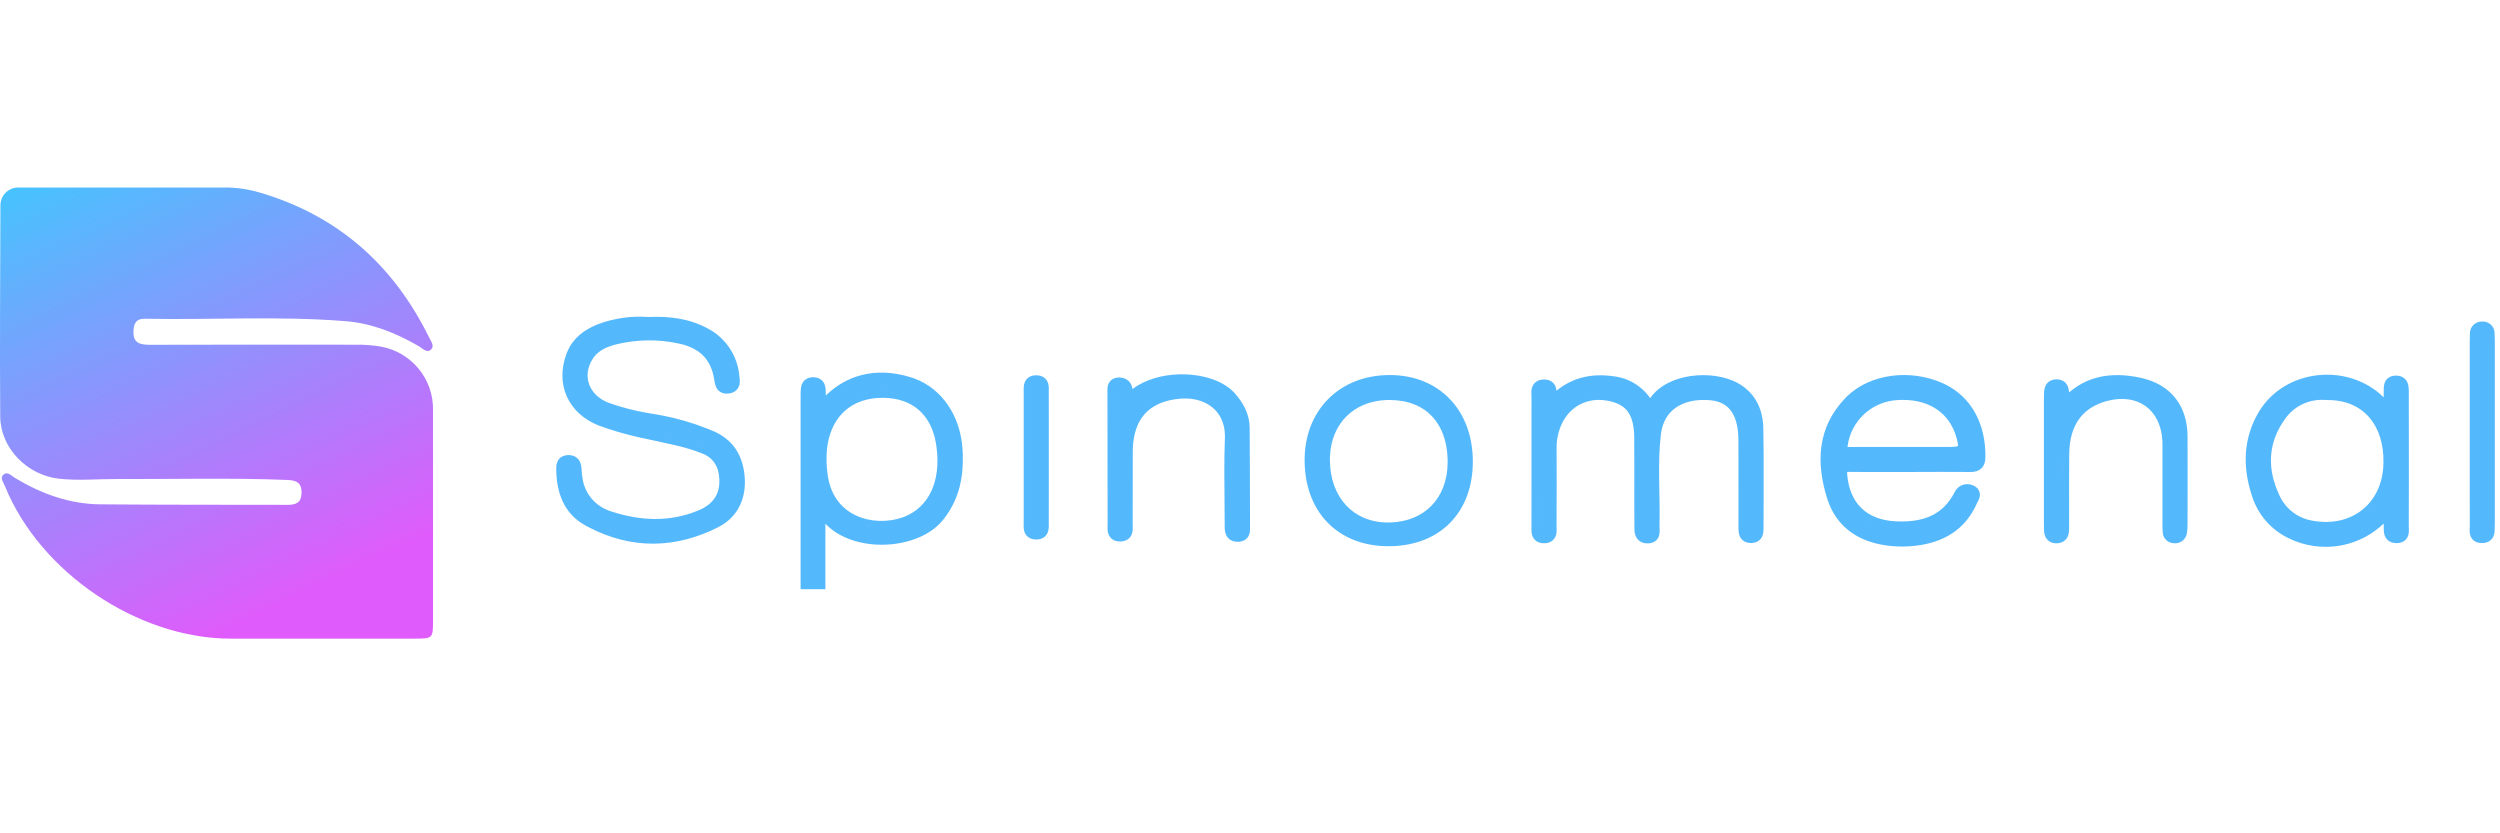 <svg width="240" height="80" viewBox="0 0 240 80" fill="none" xmlns="http://www.w3.org/2000/svg">
<path fill-rule="evenodd" clip-rule="evenodd" d="M1.744 18H21.515C22.633 17.994 23.747 18.146 24.823 18.451L24.84 18.456C32.359 20.643 37.742 25.374 41.191 32.389C41.369 32.75 41.755 33.224 41.356 33.571C40.958 33.919 40.571 33.444 40.218 33.239C38.025 31.973 35.718 31.035 33.172 30.831C26.754 30.318 20.325 30.723 13.902 30.6C13.132 30.586 12.865 30.963 12.816 31.714C12.733 32.993 13.487 33.1 14.457 33.1C21.015 33.084 27.573 33.081 34.13 33.092C34.949 33.076 35.767 33.138 36.574 33.276C37.991 33.533 39.27 34.283 40.185 35.395C41.1 36.506 41.591 37.906 41.57 39.345C41.575 46.067 41.575 52.791 41.57 59.514C41.57 61.297 41.556 61.308 39.748 61.31C33.88 61.314 28.013 61.314 22.145 61.31C13.235 61.305 3.839 54.959 0.475 46.672C0.334 46.325 -0.02 45.907 0.302 45.593C0.709 45.196 1.092 45.674 1.431 45.878C3.957 47.397 6.656 48.391 9.619 48.416C15.614 48.468 21.612 48.451 27.609 48.465C28.396 48.467 28.938 48.272 28.951 47.309C28.966 46.277 28.381 46.105 27.545 46.073C22.11 45.859 16.674 46.008 11.24 45.986C9.387 45.979 7.536 46.16 5.681 45.959C2.632 45.63 0.046 43.051 0.022 39.986C-0.03 33.227 0.022 26.466 0.041 19.706C0.041 19.254 0.221 18.821 0.54 18.501C0.86 18.181 1.292 18.001 1.744 18Z" fill="url(#paint0_linear_16165_106)"/>
<path d="M82.586 36.039C84.106 35.62 85.764 35.692 87.488 36.237L87.75 36.325C90.425 37.297 92.197 39.913 92.403 43.121L92.426 43.574C92.501 45.678 92.126 47.722 90.811 49.545L90.514 49.933C89.235 51.51 86.911 52.285 84.688 52.295C82.679 52.304 80.573 51.687 79.237 50.271V56.56H76.858V38.294C76.858 38.108 76.855 37.893 76.862 37.683V37.682L76.883 37.312C76.897 37.178 76.927 37.004 77.007 36.833C77.092 36.651 77.234 36.475 77.452 36.357C77.661 36.244 77.893 36.21 78.121 36.218C78.336 36.225 78.551 36.273 78.741 36.391C78.937 36.512 79.064 36.68 79.142 36.852C79.275 37.149 79.27 37.497 79.272 37.661V37.976C80.241 37.032 81.356 36.379 82.586 36.039ZM216.815 39.597C219.288 35.389 225.399 34.764 228.832 38.142C228.833 37.951 228.833 37.763 228.837 37.576L228.841 37.244C228.846 37.118 228.861 36.945 228.921 36.772C228.985 36.586 229.107 36.387 229.324 36.244C229.534 36.106 229.775 36.059 230.012 36.058L230.182 36.066C230.351 36.083 230.517 36.13 230.669 36.218C230.877 36.339 231.013 36.511 231.098 36.689C231.209 36.924 231.236 37.19 231.243 37.39L231.245 37.565V37.566L231.25 42.796V42.797L231.251 46.644C231.251 47.927 231.248 49.211 231.241 50.495C231.241 50.596 231.249 50.648 231.254 50.816C231.257 50.944 231.257 51.126 231.213 51.309C231.166 51.503 231.063 51.731 230.841 51.904C230.677 52.03 230.489 52.096 230.296 52.123L230.102 52.139C229.837 52.144 229.571 52.095 229.344 51.944C229.109 51.788 228.984 51.569 228.919 51.369C228.858 51.181 228.844 50.991 228.84 50.85C228.838 50.777 228.838 50.704 228.838 50.643C228.838 50.579 228.838 50.526 228.837 50.478L228.834 50.262C227.771 51.279 226.452 51.987 225.016 52.307L224.698 52.37C222.998 52.677 221.244 52.43 219.695 51.663V51.662C218.866 51.265 218.127 50.701 217.525 50.006C216.924 49.312 216.471 48.502 216.196 47.626L216.038 47.117C215.324 44.658 215.404 42.159 216.679 39.837L216.815 39.597ZM177.362 38.003C179.616 35.865 183.386 35.427 186.43 36.756L186.684 36.872C189.264 38.12 190.63 40.69 190.6 43.871L190.601 43.872C190.597 44.271 190.516 44.703 190.174 44.999C189.932 45.209 189.636 45.281 189.369 45.302L189.115 45.311C187.387 45.298 185.66 45.303 183.926 45.304V45.309H183.325C181.881 45.309 180.429 45.316 178.977 45.311L177.526 45.301C177.436 45.3 177.372 45.305 177.328 45.311C177.325 45.355 177.323 45.421 177.33 45.514L177.355 45.782C177.505 47.1 177.986 48.102 178.713 48.798C179.488 49.541 180.601 49.992 182.051 50.051L182.522 50.061C183.604 50.062 184.554 49.903 185.364 49.529C186.277 49.109 187.054 48.399 187.649 47.244C187.72 47.092 187.819 46.954 187.941 46.839L188.045 46.751C188.152 46.669 188.272 46.602 188.399 46.556H188.4L188.529 46.517C188.66 46.484 188.797 46.47 188.934 46.478C189.102 46.488 189.267 46.53 189.421 46.602H189.422L189.455 46.617H189.454C189.649 46.706 189.842 46.843 189.962 47.063C190.092 47.302 190.084 47.542 190.045 47.715C190.009 47.877 189.938 48.02 189.893 48.108L189.789 48.308C188.655 50.896 186.512 52.086 183.927 52.387L183.926 52.386C182.79 52.525 181.64 52.486 180.517 52.267L180.514 52.266C178.086 51.779 176.292 50.409 175.474 48.054L175.397 47.822C174.344 44.445 174.432 41.049 177.149 38.215L177.362 38.003ZM133.416 36.004C135.766 36.004 137.771 36.832 139.188 38.311C140.604 39.788 141.389 41.87 141.392 44.302L141.383 44.752C141.294 46.979 140.53 48.861 139.188 50.212C137.846 51.564 135.973 52.335 133.756 52.427L133.308 52.437C130.923 52.438 128.904 51.648 127.477 50.197C126.139 48.839 125.366 46.948 125.257 44.711L125.243 44.259C125.222 41.861 126.039 39.789 127.498 38.315C128.957 36.841 131.02 36.004 133.416 36.004ZM57.365 31.138C58.923 30.55 60.59 30.309 62.251 30.432C64.158 30.348 66.108 30.546 67.922 31.522H67.923C68.777 31.963 69.505 32.615 70.039 33.414C70.569 34.208 70.891 35.123 70.974 36.074L71.014 36.403C71.025 36.531 71.032 36.703 70.997 36.882C70.96 37.07 70.874 37.281 70.69 37.456C70.554 37.586 70.391 37.672 70.218 37.724L70.041 37.766C69.803 37.807 69.555 37.805 69.321 37.713C69.077 37.617 68.912 37.447 68.806 37.268C68.706 37.1 68.656 36.922 68.626 36.785L68.561 36.404C68.398 35.394 68.022 34.653 67.478 34.114C66.93 33.571 66.17 33.191 65.173 32.982L65.169 32.981C63.201 32.552 61.161 32.575 59.203 33.049L59.204 33.05C58.256 33.281 57.481 33.637 56.983 34.325L56.888 34.467C56.37 35.291 56.294 36.145 56.551 36.874C56.808 37.605 57.422 38.268 58.391 38.657C59.623 39.096 60.891 39.428 62.18 39.65L62.735 39.739L62.741 39.739L63.499 39.871C65.009 40.158 66.488 40.588 67.916 41.154L68.626 41.45L68.634 41.452L68.641 41.456C70.618 42.377 71.413 44.069 71.504 46.011L71.51 46.373C71.489 48.051 70.761 49.531 69.299 50.415L68.975 50.596C64.865 52.688 60.649 52.743 56.581 50.648L56.188 50.439C54.058 49.267 53.394 47.145 53.4 44.956C53.4 44.745 53.42 44.432 53.6 44.16C53.811 43.841 54.147 43.709 54.494 43.69L54.623 43.687C54.922 43.693 55.222 43.783 55.456 44.02C55.643 44.209 55.736 44.442 55.782 44.661L55.814 44.875L55.816 44.89V44.904C55.836 45.332 55.886 45.758 55.966 46.179C56.116 46.865 56.448 47.498 56.927 48.012V48.013L57.112 48.2C57.496 48.559 57.949 48.838 58.442 49.019L58.693 49.101L58.702 49.104L58.712 49.107C61.522 50.026 64.313 50.128 67.041 49.006L67.346 48.868C68.024 48.532 68.476 48.091 68.744 47.586C69.051 47.007 69.149 46.277 68.981 45.393L68.98 45.386C68.913 45.01 68.758 44.655 68.528 44.351L68.426 44.224C68.139 43.894 67.769 43.648 67.353 43.511L67.336 43.505L67.319 43.498C65.667 42.841 63.935 42.557 62.106 42.144L61.517 42.022C60.145 41.724 58.794 41.333 57.475 40.85L57.468 40.847L57.459 40.843C56.021 40.267 54.967 39.293 54.417 38.066C53.867 36.838 53.848 35.411 54.376 33.978L54.486 33.706C55.07 32.385 56.153 31.634 57.35 31.144L57.365 31.138ZM162.321 36.097C163.933 35.868 165.677 36.116 166.882 36.804L167.186 36.992C168.547 37.898 169.163 39.266 169.265 40.779L169.278 41.106V41.107L169.308 43.483C169.323 45.859 169.303 48.235 169.3 50.6C169.3 50.763 169.315 51.136 169.189 51.447C169.116 51.63 168.987 51.816 168.776 51.95C168.622 52.047 168.452 52.099 168.277 52.119L168.102 52.129C167.87 52.13 167.635 52.085 167.429 51.958C167.216 51.827 167.085 51.642 167.01 51.46C166.913 51.226 166.896 50.956 166.894 50.767V50.608L166.89 43.594L166.887 42.123C166.864 40.851 166.585 39.962 166.134 39.385C165.752 38.896 165.202 38.573 164.433 38.453L164.089 38.414C162.729 38.314 161.636 38.596 160.861 39.147C160.145 39.656 159.65 40.431 159.477 41.478L159.447 41.692C159.28 43.092 159.261 44.508 159.278 45.949C159.295 47.377 159.348 48.855 159.316 50.315V50.538C159.318 50.614 159.32 50.691 159.323 50.77L159.328 50.923C159.33 51.101 159.315 51.346 159.214 51.567C159.136 51.738 159.008 51.897 158.817 52.009C158.681 52.089 158.532 52.133 158.384 52.154L158.235 52.166C157.85 52.181 157.473 52.071 157.21 51.761C156.969 51.477 156.909 51.121 156.905 50.829L156.894 49.244L156.892 47.662C156.89 46.721 156.893 45.783 156.894 44.846L156.887 42.036C156.878 40.906 156.681 40.139 156.339 39.614C156.05 39.172 155.62 38.847 154.977 38.633L154.689 38.548C152.738 38.042 150.968 38.788 150.063 40.432C149.684 41.14 149.47 41.925 149.436 42.725L149.434 43.07V43.08L149.44 46.787C149.439 48.023 149.435 49.259 149.428 50.494C149.427 50.606 149.434 50.646 149.437 50.822C149.44 50.951 149.438 51.132 149.394 51.314C149.346 51.506 149.243 51.728 149.028 51.9C148.817 52.069 148.561 52.138 148.304 52.15H148.303C148.037 52.162 147.766 52.121 147.532 51.974C147.288 51.821 147.158 51.599 147.092 51.395C147.03 51.203 147.018 51.01 147.017 50.867C147.016 50.793 147.017 50.72 147.019 50.657L147.021 50.489C147.013 46.374 147.014 42.258 147.023 38.142L147.011 37.791C147.007 37.654 147.008 37.462 147.057 37.271C147.108 37.067 147.22 36.833 147.454 36.66C147.682 36.492 147.954 36.435 148.226 36.434L148.429 36.445C148.632 36.468 148.831 36.534 149.003 36.666C149.238 36.847 149.339 37.088 149.383 37.282C149.401 37.362 149.41 37.442 149.416 37.517C150.998 36.214 152.84 35.833 154.853 36.117H154.852C155.609 36.197 156.339 36.447 156.983 36.852L157.223 37.012C157.688 37.343 158.092 37.751 158.42 38.219C159.299 36.96 160.823 36.31 162.321 36.097ZM201.313 36.25C202.632 35.902 204.034 35.955 205.461 36.259L205.724 36.321C207.025 36.645 208.078 37.273 208.818 38.195C209.606 39.177 209.997 40.439 210.005 41.895V41.896L210.011 46.097C210.009 47.497 210.006 48.897 210.005 50.295C210.008 50.579 209.988 50.863 209.949 51.145L209.95 51.146C209.933 51.306 209.881 51.459 209.801 51.596C209.723 51.729 209.616 51.848 209.485 51.943L209.484 51.942C209.357 52.034 209.213 52.1 209.061 52.133L209.06 52.132C208.926 52.161 208.789 52.165 208.655 52.146C208.528 52.139 208.401 52.112 208.282 52.062C208.146 52.004 208.024 51.919 207.923 51.814V51.813C207.822 51.707 207.74 51.581 207.687 51.44C207.646 51.327 207.623 51.204 207.621 51.077L207.602 50.657L207.597 50.247C207.596 47.712 207.596 45.177 207.597 42.642L207.589 42.327C207.513 40.785 206.893 39.653 205.988 38.995C205.083 38.337 203.806 38.092 202.302 38.487L201.997 38.575C200.883 38.926 200.067 39.517 199.52 40.325C199.039 41.038 198.74 41.957 198.663 43.103L198.644 43.608C198.62 45.743 198.639 47.874 198.638 50.022L198.632 50.819C198.629 51.045 198.603 51.371 198.422 51.653C198.235 51.943 197.946 52.1 197.613 52.145L197.468 52.157C197.082 52.172 196.717 52.046 196.477 51.724C196.271 51.446 196.23 51.112 196.224 50.871V50.869C196.217 50.602 196.215 50.333 196.215 50.066V38.508C196.215 38.279 196.214 38.04 196.221 37.799C196.225 37.581 196.244 37.233 196.424 36.938C196.524 36.773 196.672 36.63 196.869 36.535C197.06 36.444 197.268 36.413 197.473 36.418L197.617 36.429C197.761 36.447 197.902 36.486 198.035 36.558C198.217 36.656 198.348 36.795 198.437 36.949C198.584 37.199 198.616 37.489 198.631 37.678C199.45 36.969 200.35 36.505 201.313 36.25ZM238.344 30.868C238.447 30.867 238.549 30.879 238.647 30.905L238.76 30.943L238.763 30.944L238.87 30.992C238.94 31.029 239.007 31.072 239.067 31.121L239.154 31.2L239.158 31.204L239.235 31.292C239.284 31.354 239.328 31.42 239.363 31.491L239.411 31.602L239.446 31.715C239.471 31.811 239.481 31.91 239.479 32.01C239.5 32.288 239.504 32.564 239.504 32.819V50.103C239.504 50.135 239.511 50.319 239.498 50.454L239.499 50.455C239.491 50.538 239.494 50.621 239.492 50.775C239.491 50.903 239.486 51.088 239.442 51.271C239.396 51.464 239.297 51.696 239.076 51.876C238.857 52.054 238.589 52.124 238.32 52.133L238.319 52.132C238.046 52.142 237.764 52.095 237.527 51.927C237.281 51.752 237.17 51.508 237.122 51.303C237.077 51.11 237.08 50.916 237.085 50.782C237.092 50.61 237.1 50.543 237.1 50.446V50.445C237.088 47.834 237.092 45.222 237.093 42.614V32.96C237.093 32.665 237.096 32.363 237.11 32.06C237.104 31.912 237.125 31.763 237.175 31.624L237.225 31.506C237.281 31.391 237.357 31.284 237.45 31.193L237.549 31.107C237.652 31.026 237.768 30.964 237.892 30.923V30.924C238.038 30.875 238.192 30.857 238.344 30.868ZM113.181 35.937C115.25 35.877 117.427 36.481 118.56 37.778L118.849 38.128C119.498 38.961 119.958 39.913 119.969 41.077V41.078L119.991 45.819C119.995 47.399 119.998 48.978 120.003 50.556V50.558L120.002 50.88C119.997 51.001 119.98 51.167 119.917 51.335C119.848 51.517 119.725 51.698 119.52 51.827C119.375 51.92 119.214 51.97 119.052 51.993L118.889 52.008C118.439 52.027 118.026 51.881 117.782 51.493C117.585 51.18 117.57 50.806 117.57 50.57L117.557 48.455C117.536 46.333 117.508 44.188 117.59 42.057V42.056L117.594 41.816C117.581 40.632 117.125 39.738 116.428 39.145C115.721 38.544 114.718 38.212 113.56 38.257L113.326 38.271C111.76 38.397 110.639 38.918 109.905 39.731C109.216 40.495 108.806 41.584 108.753 43.028L108.746 43.322C108.737 45.643 108.75 48 108.736 50.33C108.736 50.371 108.737 50.416 108.739 50.474C108.741 50.529 108.744 50.597 108.745 50.664C108.746 50.795 108.741 50.976 108.693 51.157C108.643 51.349 108.537 51.569 108.321 51.737C108.163 51.86 107.98 51.929 107.79 51.96L107.599 51.979C107.33 51.99 107.056 51.948 106.821 51.796C106.576 51.638 106.45 51.411 106.388 51.205C106.33 51.013 106.322 50.819 106.322 50.679C106.322 50.606 106.325 50.533 106.327 50.473C106.329 50.41 106.33 50.359 106.33 50.314L106.314 37.679V37.678L106.313 37.358C106.317 37.239 106.331 37.069 106.394 36.9C106.462 36.714 106.59 36.527 106.806 36.399C107.009 36.278 107.237 36.241 107.454 36.242L107.598 36.249C107.929 36.28 108.235 36.414 108.452 36.69C108.612 36.893 108.685 37.128 108.715 37.35C109.957 36.413 111.612 35.982 113.181 35.937ZM133.308 51.837C133.44 51.837 133.572 51.832 133.702 51.827C133.572 51.832 133.44 51.836 133.308 51.836C133.145 51.836 132.985 51.831 132.827 51.824C132.985 51.831 133.145 51.837 133.308 51.837ZM224.592 51.779C224.493 51.797 224.395 51.814 224.296 51.827L224.592 51.781C224.69 51.763 224.788 51.742 224.885 51.721L224.592 51.779ZM134.939 51.7C134.689 51.744 134.432 51.776 134.169 51.799C134.296 51.788 134.422 51.776 134.547 51.76L134.939 51.7ZM99.7 36.042C99.89 36.069 100.074 36.131 100.235 36.248C100.457 36.409 100.571 36.626 100.627 36.821C100.679 37.003 100.686 37.184 100.686 37.316C100.685 37.384 100.684 37.452 100.683 37.507C100.681 37.566 100.679 37.613 100.68 37.654L100.687 40.818C100.687 41.871 100.686 42.925 100.686 43.976C100.686 45.011 100.686 46.049 100.686 47.086L100.681 50.199C100.68 50.262 100.685 50.443 100.682 50.558C100.678 50.694 100.663 50.878 100.601 51.061C100.533 51.257 100.406 51.465 100.175 51.612C100.008 51.718 99.823 51.769 99.634 51.785L99.445 51.791C99.19 51.785 98.935 51.727 98.72 51.571C98.498 51.41 98.383 51.193 98.327 50.998C98.275 50.816 98.268 50.634 98.269 50.502C98.269 50.434 98.271 50.365 98.272 50.31L98.275 50.162C98.266 45.983 98.266 41.803 98.275 37.623L98.273 37.26C98.277 37.124 98.292 36.94 98.355 36.757C98.422 36.561 98.55 36.353 98.78 36.206C99.002 36.065 99.258 36.021 99.51 36.027L99.7 36.042ZM180.632 51.678C180.765 51.704 180.898 51.727 181.031 51.747C180.898 51.727 180.765 51.703 180.632 51.677C180.528 51.656 180.425 51.634 180.324 51.61L180.632 51.678ZM131.697 51.701C131.721 51.706 131.745 51.708 131.769 51.712C131.617 51.687 131.467 51.658 131.319 51.625L131.697 51.701ZM225.743 51.475C225.65 51.508 225.556 51.539 225.461 51.569L225.743 51.476C225.837 51.443 225.929 51.408 226.021 51.371L225.743 51.475ZM158.303 51.559C158.274 51.563 158.244 51.565 158.212 51.567L158.304 51.559C158.332 51.555 158.359 51.55 158.384 51.543L158.303 51.559ZM208.431 51.462C208.458 51.481 208.487 51.497 208.518 51.51C208.578 51.536 208.645 51.549 208.711 51.549C208.748 51.556 208.785 51.559 208.822 51.559C208.785 51.559 208.748 51.555 208.711 51.548C208.645 51.548 208.579 51.535 208.518 51.509C208.487 51.496 208.458 51.481 208.431 51.462ZM197.281 51.549C197.306 51.553 197.332 51.556 197.359 51.557L197.282 51.549C197.257 51.545 197.233 51.541 197.211 51.534L197.281 51.549ZM135.659 51.542L135.693 51.534C135.764 51.515 135.834 51.494 135.903 51.473C135.823 51.497 135.741 51.52 135.659 51.542ZM167.99 51.525L168.1 51.529L167.99 51.524C167.942 51.519 167.898 51.509 167.858 51.497C167.898 51.509 167.942 51.52 167.99 51.525ZM167.812 51.483C167.823 51.487 167.834 51.49 167.846 51.493C167.808 51.481 167.773 51.465 167.743 51.447L167.812 51.483ZM197.041 51.451C197.056 51.464 197.073 51.474 197.091 51.485L197.041 51.45C197.025 51.438 197.011 51.425 196.997 51.411L197.041 51.451ZM60.651 51.416C60.779 51.438 60.907 51.458 61.034 51.476L60.651 51.415C60.524 51.393 60.397 51.369 60.27 51.343L60.651 51.416ZM196.857 51.14C196.879 51.226 196.912 51.303 196.959 51.367L196.899 51.262C196.883 51.224 196.868 51.183 196.857 51.14ZM59.125 51.048C59.379 51.126 59.633 51.196 59.888 51.257L59.507 51.158C59.38 51.123 59.252 51.087 59.125 51.048ZM226.562 51.13C226.474 51.174 226.384 51.216 226.294 51.256L226.562 51.131C226.651 51.087 226.738 51.041 226.825 50.994L226.562 51.13ZM237.69 51.081C237.693 51.104 237.699 51.126 237.703 51.148C237.693 51.098 237.686 51.045 237.684 50.992L237.69 51.081ZM129.592 51.009C129.616 51.022 129.642 51.032 129.667 51.044C129.619 51.02 129.571 50.997 129.523 50.972L129.592 51.009ZM147.621 50.489C147.621 50.666 147.606 50.865 147.627 51.041L147.617 50.859C147.616 50.734 147.622 50.606 147.622 50.487C147.618 48.43 147.616 46.372 147.616 44.315L147.621 50.489ZM167.493 50.607C167.494 50.716 167.493 50.829 167.502 50.937V50.932C167.494 50.825 167.494 50.713 167.493 50.606V50.607ZM224.19 50.648L224.523 50.595C224.548 50.59 224.572 50.584 224.597 50.579C224.463 50.606 224.328 50.63 224.19 50.648ZM184.372 50.482C184.227 50.513 184.079 50.54 183.93 50.563L184.373 50.482C184.518 50.45 184.661 50.415 184.802 50.374L184.372 50.482ZM83.425 50.503C83.505 50.518 83.587 50.529 83.668 50.54C83.48 50.514 83.293 50.481 83.108 50.438L83.425 50.503ZM98.875 37.623C98.866 41.802 98.866 45.981 98.875 50.16C98.875 50.263 98.869 50.373 98.868 50.482C98.869 50.373 98.876 50.263 98.876 50.16C98.867 45.981 98.867 41.802 98.876 37.623C98.876 37.526 98.872 37.422 98.873 37.32C98.872 37.422 98.875 37.526 98.875 37.623ZM138.512 50.029C138.426 50.106 138.338 50.181 138.248 50.253L138.513 50.029C138.598 49.951 138.681 49.871 138.763 49.789L138.512 50.029ZM179.685 50.148C179.749 50.176 179.815 50.202 179.882 50.228C179.738 50.172 179.597 50.111 179.462 50.044L179.685 50.148ZM133.068 38.404C131.488 38.469 130.182 39.047 129.255 39.973C128.328 40.899 127.747 42.207 127.677 43.791L127.67 44.112C127.668 45.95 128.247 47.453 129.207 48.493C130.163 49.53 131.534 50.149 133.204 50.158L133.529 50.154C135.136 50.094 136.451 49.52 137.38 48.591C138.371 47.6 138.968 46.16 138.974 44.385V44.384L138.969 44.029C138.91 42.281 138.37 40.918 137.49 39.981C136.555 38.985 135.174 38.403 133.388 38.399L133.068 38.404ZM54.695 48.144C55.086 48.859 55.663 49.466 56.477 49.913C56.602 49.982 56.728 50.049 56.853 50.114C56.728 50.049 56.602 49.981 56.477 49.912C55.663 49.465 55.086 48.858 54.695 48.143V48.144ZM223.269 38.401C222.502 38.334 221.731 38.473 221.037 38.804H221.036C220.341 39.135 219.747 39.647 219.316 40.284L219.311 40.292C217.815 42.43 217.648 44.711 218.611 47.07L218.818 47.542L218.822 47.551L218.275 47.798L218.822 47.552C219.119 48.211 219.581 48.783 220.162 49.213C220.671 49.59 221.257 49.846 221.876 49.966L222.144 50.009L222.154 50.011L222.164 50.012C223.985 50.31 225.593 49.881 226.764 48.953C227.932 48.026 228.709 46.566 228.802 44.714L228.812 44.356C228.834 42.584 228.345 41.124 227.478 40.104C226.563 39.026 225.172 38.375 223.331 38.403L223.3 38.404L223.269 38.401ZM128.154 50.018C128.183 50.044 128.213 50.068 128.242 50.094C128.198 50.055 128.154 50.016 128.11 49.976L128.154 50.018ZM220.324 50.031C220.34 50.039 220.356 50.046 220.372 50.055C220.346 50.041 220.32 50.027 220.294 50.012L220.324 50.031ZM84.764 38.19C83.281 38.183 82.078 38.612 81.189 39.368C80.301 40.125 79.681 41.25 79.438 42.717C79.334 43.462 79.316 44.217 79.385 44.965L79.42 45.287L79.422 45.303C79.64 47.513 80.763 48.814 82.142 49.471C83.552 50.143 85.271 50.156 86.64 49.673L86.871 49.585C89.151 48.656 90.35 46.226 89.904 42.907L89.855 42.572C89.619 41.146 89.027 40.064 88.182 39.337C87.347 38.62 86.218 38.207 84.817 38.19H84.764ZM185.998 49.878C185.935 49.913 185.872 49.948 185.809 49.981L185.998 49.879C186.061 49.844 186.122 49.807 186.184 49.769L185.998 49.878ZM106.913 37.377C106.91 37.475 106.914 37.578 106.914 37.678C106.92 41.766 106.919 45.854 106.931 49.943C106.919 45.854 106.921 41.766 106.915 37.677C106.915 37.577 106.91 37.474 106.913 37.376V37.377ZM228.7 49.547C228.632 49.62 228.562 49.692 228.491 49.762L228.7 49.548C228.747 49.498 228.789 49.441 228.833 49.382L228.7 49.547ZM219.563 49.504C219.642 49.57 219.723 49.634 219.806 49.696L219.563 49.503C219.485 49.437 219.408 49.368 219.334 49.297L219.563 49.504ZM186.714 49.388C186.657 49.435 186.599 49.48 186.541 49.524L186.714 49.389C186.771 49.342 186.827 49.294 186.882 49.244L186.714 49.388ZM80.527 49.09C80.69 49.244 80.862 49.384 81.04 49.513L80.778 49.311C80.607 49.17 80.444 49.017 80.29 48.851L80.527 49.09ZM137.92 48.894C137.807 49.014 137.689 49.129 137.565 49.239L137.59 49.219C137.705 49.116 137.814 49.006 137.92 48.894ZM68.061 49.152L68.289 48.994C68.302 48.985 68.313 48.974 68.325 48.965C68.241 49.029 68.153 49.092 68.061 49.152ZM187.358 48.756C187.257 48.874 187.153 48.986 187.045 49.091L187.204 48.929C187.309 48.818 187.41 48.7 187.508 48.575L187.358 48.756ZM227.825 48.776C227.754 48.854 227.682 48.931 227.607 49.005L227.826 48.776C227.897 48.697 227.965 48.617 228.031 48.534L227.825 48.776ZM68.477 48.843C68.497 48.825 68.518 48.807 68.538 48.789C68.518 48.807 68.497 48.825 68.477 48.843ZM138.14 48.647C138.181 48.598 138.221 48.548 138.261 48.497C138.221 48.548 138.181 48.598 138.14 48.647ZM79.855 48.315C79.923 48.41 79.993 48.503 80.065 48.592L79.856 48.315C79.789 48.219 79.724 48.119 79.662 48.017L79.855 48.315ZM68.853 48.475C68.867 48.459 68.88 48.444 68.894 48.428C68.88 48.444 68.867 48.459 68.853 48.475ZM138.578 48.045C138.623 47.975 138.667 47.904 138.709 47.831V47.83C138.667 47.903 138.623 47.975 138.578 48.045ZM139.977 48.082C139.923 48.19 139.869 48.295 139.811 48.399L139.977 48.082C140.03 47.975 140.081 47.866 140.129 47.755L139.977 48.082ZM216.766 47.436C216.828 47.636 216.901 47.833 216.983 48.025L216.867 47.733C216.831 47.635 216.797 47.535 216.766 47.435V47.436ZM56.105 47.951C56.119 47.971 56.135 47.99 56.149 48.01C56.127 47.979 56.104 47.949 56.082 47.917L56.105 47.951ZM188.271 47.365C188.251 47.392 188.234 47.42 188.218 47.449C188.234 47.42 188.252 47.392 188.271 47.365ZM90.065 47.139C90.03 47.225 89.994 47.31 89.955 47.394L90.066 47.139C90.102 47.052 90.135 46.964 90.167 46.875L90.065 47.139ZM188.409 47.227C188.389 47.242 188.371 47.259 188.352 47.276C188.389 47.241 188.429 47.211 188.472 47.185L188.409 47.227ZM140.486 46.727L140.494 46.701C140.507 46.653 140.518 46.605 140.53 46.556C140.516 46.613 140.502 46.67 140.486 46.727ZM139.295 46.434L139.307 46.397C139.315 46.365 139.322 46.334 139.33 46.302C139.318 46.346 139.307 46.39 139.295 46.434ZM139.352 46.213C139.361 46.177 139.372 46.141 139.381 46.104L139.395 46.034C139.382 46.094 139.367 46.154 139.352 46.213ZM198.032 45.206C198.031 45.474 198.032 45.743 198.032 46.011C198.033 45.208 198.035 44.404 198.044 43.601L198.032 45.206ZM158.674 44.869C158.672 45.231 158.674 45.593 158.679 45.955L158.675 44.869C158.677 44.508 158.682 44.147 158.694 43.785L158.674 44.869ZM90.55 45.14L90.576 44.827C90.579 44.789 90.579 44.75 90.581 44.711C90.573 44.856 90.564 44.999 90.55 45.14ZM177.532 44.7C177.476 44.7 177.423 44.702 177.373 44.704C177.423 44.702 177.476 44.701 177.532 44.701C178.015 44.707 178.498 44.709 178.98 44.711L177.532 44.7ZM54.688 44.291C54.719 44.294 54.747 44.303 54.775 44.309C54.748 44.303 54.719 44.294 54.688 44.291L54.528 44.288L54.688 44.291ZM140.782 43.874C140.788 44.011 140.792 44.149 140.792 44.288C140.791 44.005 140.779 43.728 140.757 43.456L140.782 43.874ZM189.999 43.579C190.001 43.674 190.002 43.77 190.001 43.867C190 43.95 189.995 44.026 189.986 44.095C189.995 44.026 190 43.951 190.001 43.867C190.002 43.771 190.001 43.675 189.999 43.579ZM67.918 43.094C67.979 43.124 68.039 43.155 68.098 43.189L67.919 43.094C67.858 43.064 67.796 43.037 67.732 43.011L67.918 43.094ZM67.541 42.941L67.219 42.817C67.132 42.785 67.044 42.755 66.957 42.725C67.153 42.793 67.348 42.864 67.541 42.941ZM185.809 39.213C184.85 38.606 183.597 38.306 182.107 38.41L182.102 38.411C181.006 38.48 179.962 38.9 179.127 39.608L178.963 39.753C178.101 40.549 177.54 41.617 177.375 42.778C177.368 42.832 177.364 42.876 177.362 42.91C177.394 42.913 177.435 42.915 177.485 42.914H177.486L178.742 42.904C179.999 42.898 181.255 42.906 182.503 42.907H187.117C187.474 42.907 187.708 42.889 187.86 42.855C187.912 42.843 187.945 42.831 187.965 42.822C187.967 42.801 187.97 42.765 187.967 42.711C187.959 42.594 187.932 42.435 187.877 42.219L187.812 41.982C187.461 40.748 186.762 39.817 185.809 39.213ZM188.547 42.495L188.51 42.293C188.505 42.271 188.499 42.249 188.494 42.227C188.516 42.323 188.535 42.412 188.547 42.495ZM90.446 42.475L90.394 42.19C90.389 42.161 90.38 42.132 90.374 42.104C90.4 42.225 90.425 42.349 90.446 42.475ZM139.364 42.39C139.333 42.25 139.296 42.113 139.258 41.979C139.296 42.113 139.332 42.25 139.364 42.39ZM189.873 42.205L189.824 41.945C189.82 41.926 189.814 41.908 189.811 41.89C189.833 41.994 189.855 42.099 189.873 42.205ZM64.238 41.992C64.462 42.041 64.685 42.091 64.908 42.144L64.238 41.99C64.014 41.941 63.79 41.894 63.565 41.846L64.238 41.992ZM158.931 41.144C158.914 41.221 158.899 41.3 158.886 41.379C158.899 41.3 158.914 41.222 158.931 41.145V41.144ZM140.39 41.544L140.381 41.513C140.342 41.391 140.299 41.272 140.255 41.154C140.302 41.282 140.348 41.412 140.39 41.544ZM157.333 40.52C157.38 40.731 157.417 40.955 157.442 41.195L157.393 40.816C157.376 40.714 157.354 40.616 157.333 40.52ZM140.232 41.09C140.177 40.947 140.119 40.807 140.057 40.669C140.119 40.807 140.178 40.947 140.232 41.09ZM59.361 40.846C59.383 40.853 59.406 40.858 59.428 40.864C59.217 40.802 59.007 40.738 58.798 40.67L59.361 40.846ZM198.605 40.742C198.588 40.781 198.572 40.821 198.556 40.862C198.601 40.753 198.649 40.647 198.7 40.544L198.605 40.742ZM228.468 40.46C228.521 40.549 228.571 40.639 228.62 40.732L228.469 40.46C228.416 40.372 228.361 40.285 228.304 40.2L228.468 40.46ZM79.541 40.495C79.537 40.502 79.535 40.509 79.531 40.516C79.576 40.431 79.621 40.348 79.669 40.267L79.541 40.495ZM89.778 40.414L89.656 40.193C89.641 40.166 89.623 40.14 89.607 40.114C89.667 40.211 89.724 40.311 89.778 40.414ZM138.495 40.292L138.477 40.262C138.451 40.224 138.424 40.188 138.398 40.151C138.431 40.197 138.464 40.244 138.495 40.292ZM199.023 39.989C198.984 40.047 198.946 40.107 198.909 40.167L199.024 39.989C199.064 39.93 199.105 39.873 199.146 39.817L199.023 39.989ZM56.985 39.955C57.005 39.967 57.027 39.976 57.047 39.987C56.953 39.936 56.86 39.884 56.771 39.829L56.985 39.955ZM227.733 39.49C227.872 39.636 228.003 39.79 228.126 39.951L227.936 39.714C227.806 39.56 227.666 39.415 227.519 39.278L227.733 39.49ZM178.21 39.659C178.155 39.719 178.102 39.781 178.05 39.843L178.211 39.659C178.266 39.599 178.322 39.54 178.379 39.483L178.21 39.659ZM168.479 39.73L168.467 39.68C168.458 39.652 168.447 39.624 168.438 39.596C168.453 39.64 168.467 39.685 168.479 39.73ZM56.372 39.557C56.435 39.605 56.5 39.651 56.566 39.697L56.372 39.556C56.309 39.508 56.247 39.459 56.187 39.409L56.372 39.557ZM207.28 39.464C207.333 39.538 207.384 39.615 207.433 39.694C207.335 39.536 207.229 39.387 207.115 39.246L207.28 39.464ZM89.084 39.392C89.137 39.453 89.189 39.515 89.239 39.579L89.085 39.392C89.032 39.331 88.977 39.271 88.922 39.213L89.084 39.392ZM168.407 39.501C168.394 39.462 168.381 39.423 168.366 39.385C168.381 39.423 168.394 39.462 168.407 39.501ZM176.938 39.38C176.919 39.405 176.902 39.431 176.883 39.456C176.965 39.346 177.05 39.236 177.14 39.127L176.938 39.38ZM199.843 39.07C199.807 39.101 199.771 39.132 199.736 39.164C199.771 39.132 199.807 39.101 199.843 39.07ZM117.281 39.157L117.136 38.992C117.121 38.975 117.104 38.96 117.089 38.945C117.155 39.013 117.22 39.083 117.281 39.157ZM80.614 39.077C80.603 39.087 80.594 39.099 80.583 39.109C80.654 39.041 80.726 38.975 80.801 38.911L80.614 39.077ZM228.777 38.939C228.832 38.993 228.89 39.048 228.951 39.106C228.824 38.985 228.713 38.878 228.607 38.766L228.777 38.939ZM158.496 39.095L158.537 39.074C158.547 39.067 158.556 39.059 158.566 39.051C158.542 39.07 158.519 39.086 158.496 39.095ZM88.751 39.043L88.573 38.882C88.566 38.876 88.558 38.869 88.55 38.862C88.618 38.921 88.686 38.981 88.751 39.043ZM219.94 38.77C219.903 38.798 219.868 38.829 219.832 38.858C219.891 38.81 219.952 38.764 220.013 38.719L219.94 38.77ZM198.565 38.564C198.503 38.628 198.441 38.695 198.38 38.763L198.566 38.564C198.629 38.499 198.692 38.437 198.755 38.376L198.565 38.564ZM167.879 38.471C167.932 38.545 167.983 38.621 168.031 38.699L167.879 38.47C167.825 38.396 167.768 38.323 167.709 38.252L167.879 38.471ZM206.12 38.361C206.27 38.455 206.414 38.559 206.551 38.673L206.341 38.509C206.197 38.405 206.047 38.31 205.89 38.225L206.12 38.361ZM149.89 37.901C149.671 38.074 149.458 38.266 149.25 38.478L149.566 38.175C149.78 37.983 149.998 37.81 150.222 37.656L149.89 37.901ZM81.622 38.34C81.549 38.381 81.476 38.424 81.405 38.468L81.623 38.34C81.696 38.299 81.771 38.259 81.847 38.221L81.622 38.34ZM225.985 38.285C226.082 38.327 226.177 38.37 226.27 38.416L225.986 38.285C225.89 38.244 225.791 38.206 225.69 38.17L225.985 38.285ZM220.778 38.262C220.679 38.309 220.582 38.36 220.487 38.413L220.778 38.263C220.877 38.216 220.978 38.171 221.079 38.131L220.778 38.262ZM138.283 38.281L138.246 38.247C138.226 38.23 138.205 38.214 138.185 38.197C138.218 38.225 138.251 38.253 138.283 38.281ZM83.074 37.777C82.724 37.861 82.391 37.973 82.078 38.112L82.317 38.013C82.64 37.888 82.982 37.789 83.341 37.719L83.074 37.777ZM115.453 37.922C115.599 37.972 115.741 38.029 115.879 38.092L115.67 38.002C115.528 37.946 115.382 37.896 115.231 37.853L115.453 37.922ZM138.053 38.092C138.022 38.068 137.992 38.045 137.961 38.022C137.992 38.045 138.022 38.068 138.053 38.092ZM131.75 37.974C131.621 38.003 131.495 38.036 131.37 38.072L131.751 37.974C131.88 37.945 132.011 37.92 132.144 37.898L131.75 37.974ZM167.091 37.661C167.247 37.782 167.39 37.909 167.521 38.044L167.316 37.847C167.245 37.783 167.169 37.721 167.091 37.661ZM205.423 38.008L205.4 37.999C205.342 37.977 205.284 37.956 205.225 37.936C205.292 37.958 205.358 37.983 205.423 38.008ZM148.821 37.59C148.829 37.711 148.825 37.84 148.828 37.962L148.827 37.775C148.827 37.712 148.825 37.65 148.821 37.589V37.59ZM162.118 37.951C162.104 37.955 162.091 37.959 162.077 37.962C162.166 37.941 162.257 37.92 162.35 37.903L162.118 37.951ZM152.471 37.904C152.427 37.913 152.383 37.925 152.34 37.936C152.444 37.909 152.55 37.886 152.657 37.867L152.471 37.904ZM205.214 37.932C205.147 37.91 205.079 37.889 205.011 37.87C205.079 37.889 205.147 37.91 205.214 37.932ZM202.477 37.829C202.376 37.85 202.275 37.875 202.174 37.902C202.385 37.847 202.593 37.803 202.798 37.771L202.477 37.829ZM196.827 37.657C196.823 37.708 196.821 37.761 196.82 37.815L196.828 37.657C196.832 37.605 196.838 37.555 196.847 37.507L196.827 37.657ZM114.77 37.743C114.849 37.758 114.927 37.775 115.004 37.793L114.771 37.743C114.693 37.729 114.613 37.717 114.533 37.705L114.77 37.743ZM84.765 37.589C85.151 37.591 85.521 37.621 85.875 37.677L85.606 37.639C85.426 37.617 85.241 37.603 85.052 37.595L84.765 37.589ZM84.178 37.609C84.082 37.615 83.987 37.625 83.892 37.635L84.178 37.61C84.274 37.603 84.371 37.597 84.469 37.594L84.178 37.609ZM200.158 37.345C200.018 37.42 199.88 37.502 199.743 37.59L199.95 37.463C200.088 37.382 200.228 37.306 200.37 37.237L200.158 37.345ZM116.655 37.156C116.852 37.243 117.039 37.339 117.214 37.444L116.942 37.292C116.756 37.196 116.559 37.109 116.352 37.031L116.655 37.156ZM150.907 37.247C150.79 37.306 150.675 37.37 150.561 37.438L150.907 37.248C151.024 37.189 151.142 37.135 151.262 37.084L150.907 37.247ZM166.585 37.325L166.38 37.215C166.36 37.205 166.339 37.197 166.319 37.188C166.411 37.231 166.5 37.276 166.585 37.325ZM110.321 37.124C110.214 37.169 110.108 37.218 110.004 37.268C110.109 37.217 110.217 37.168 110.326 37.122L110.321 37.124ZM148.637 37.142C148.659 37.159 148.679 37.177 148.696 37.197L148.637 37.141C148.615 37.124 148.59 37.109 148.562 37.096L148.637 37.142ZM107.98 37.061C108.007 37.095 108.03 37.132 108.05 37.173L107.98 37.06C107.967 37.043 107.953 37.027 107.937 37.012L107.98 37.061ZM98.886 37.108C98.884 37.119 98.884 37.13 98.883 37.142C98.887 37.103 98.892 37.064 98.9 37.028L98.886 37.108ZM200.802 37.047C200.729 37.076 200.657 37.106 200.585 37.138L200.802 37.048C200.874 37.02 200.947 36.992 201.02 36.966L200.802 37.047ZM106.981 37.05C106.972 37.068 106.963 37.088 106.956 37.108L106.982 37.05C106.992 37.032 107.003 37.014 107.016 36.998L106.981 37.05ZM197.588 37.032C197.574 37.029 197.56 37.026 197.545 37.024L197.458 37.018C197.505 37.019 197.548 37.024 197.588 37.032ZM81.978 36.879C81.956 36.888 81.934 36.899 81.912 36.908C82.017 36.864 82.123 36.821 82.23 36.782L81.978 36.879ZM107.769 36.901L107.7 36.875C107.68 36.869 107.659 36.865 107.637 36.861C107.685 36.87 107.729 36.883 107.769 36.901ZM107.254 36.861C107.226 36.867 107.2 36.874 107.177 36.883L107.255 36.861C107.283 36.855 107.312 36.849 107.345 36.846L107.254 36.861ZM69.212 36.657C69.221 36.701 69.234 36.743 69.247 36.783C69.227 36.718 69.211 36.648 69.197 36.575L69.212 36.657ZM111.72 36.702C111.686 36.709 111.653 36.718 111.619 36.725C111.672 36.714 111.724 36.702 111.777 36.692L111.72 36.702ZM230.12 36.662C230.154 36.666 230.185 36.671 230.215 36.678L230.121 36.662L230.014 36.657L230.12 36.662ZM162.977 36.631C162.96 36.632 162.943 36.634 162.927 36.635C163.039 36.627 163.151 36.621 163.263 36.617L162.977 36.631ZM134.162 36.634C134.051 36.625 133.938 36.618 133.825 36.612L133.81 36.612C133.928 36.617 134.046 36.624 134.162 36.634ZM86.399 36.566L86.102 36.506C86.075 36.501 86.047 36.498 86.02 36.493C86.146 36.515 86.272 36.538 86.399 36.566ZM70.218 35.237L70.208 35.197C70.197 35.159 70.184 35.121 70.173 35.082C70.189 35.134 70.204 35.186 70.218 35.237ZM67.074 33.055C67.176 33.115 67.275 33.178 67.37 33.245L67.075 33.055C66.973 32.995 66.868 32.938 66.759 32.884L67.074 33.055ZM66.066 32.602C66.189 32.643 66.307 32.687 66.423 32.734L66.067 32.602C65.945 32.561 65.82 32.523 65.691 32.489L66.066 32.602ZM64.521 32.249C64.781 32.291 65.039 32.339 65.296 32.395L64.91 32.316C64.781 32.291 64.651 32.27 64.521 32.249ZM61 32.141C60.979 32.143 60.959 32.146 60.938 32.148C61.089 32.133 61.24 32.119 61.392 32.109L61 32.141ZM63.35 32.114C63.481 32.123 63.612 32.135 63.742 32.148L63.352 32.114C63.221 32.104 63.09 32.096 62.959 32.09L63.35 32.114ZM67.327 31.892C67.434 31.944 67.541 31.998 67.647 32.055L67.327 31.891C67.22 31.839 67.112 31.791 67.004 31.744L67.327 31.892ZM237.871 31.62C237.85 31.641 237.834 31.665 237.816 31.689C237.834 31.665 237.851 31.641 237.872 31.62C237.901 31.591 237.934 31.566 237.969 31.544L237.871 31.62ZM137.944 48.867C137.998 48.81 138.051 48.752 138.102 48.692C138.051 48.752 137.998 48.81 137.944 48.867ZM138.291 48.458C138.336 48.4 138.379 48.339 138.422 48.279C138.379 48.339 138.336 48.4 138.291 48.458ZM138.438 48.255C138.483 48.191 138.527 48.126 138.569 48.06C138.527 48.126 138.483 48.191 138.438 48.255Z" fill="#54B8FD"/>
<defs>
<linearGradient id="paint0_linear_16165_106" x1="0" y1="18" x2="20.787" y2="61.313" gradientUnits="userSpaceOnUse">
<stop stop-color="#45C4FE"/>
<stop offset="1" stop-color="#E05BFB"/>
</linearGradient>
</defs>
</svg>
